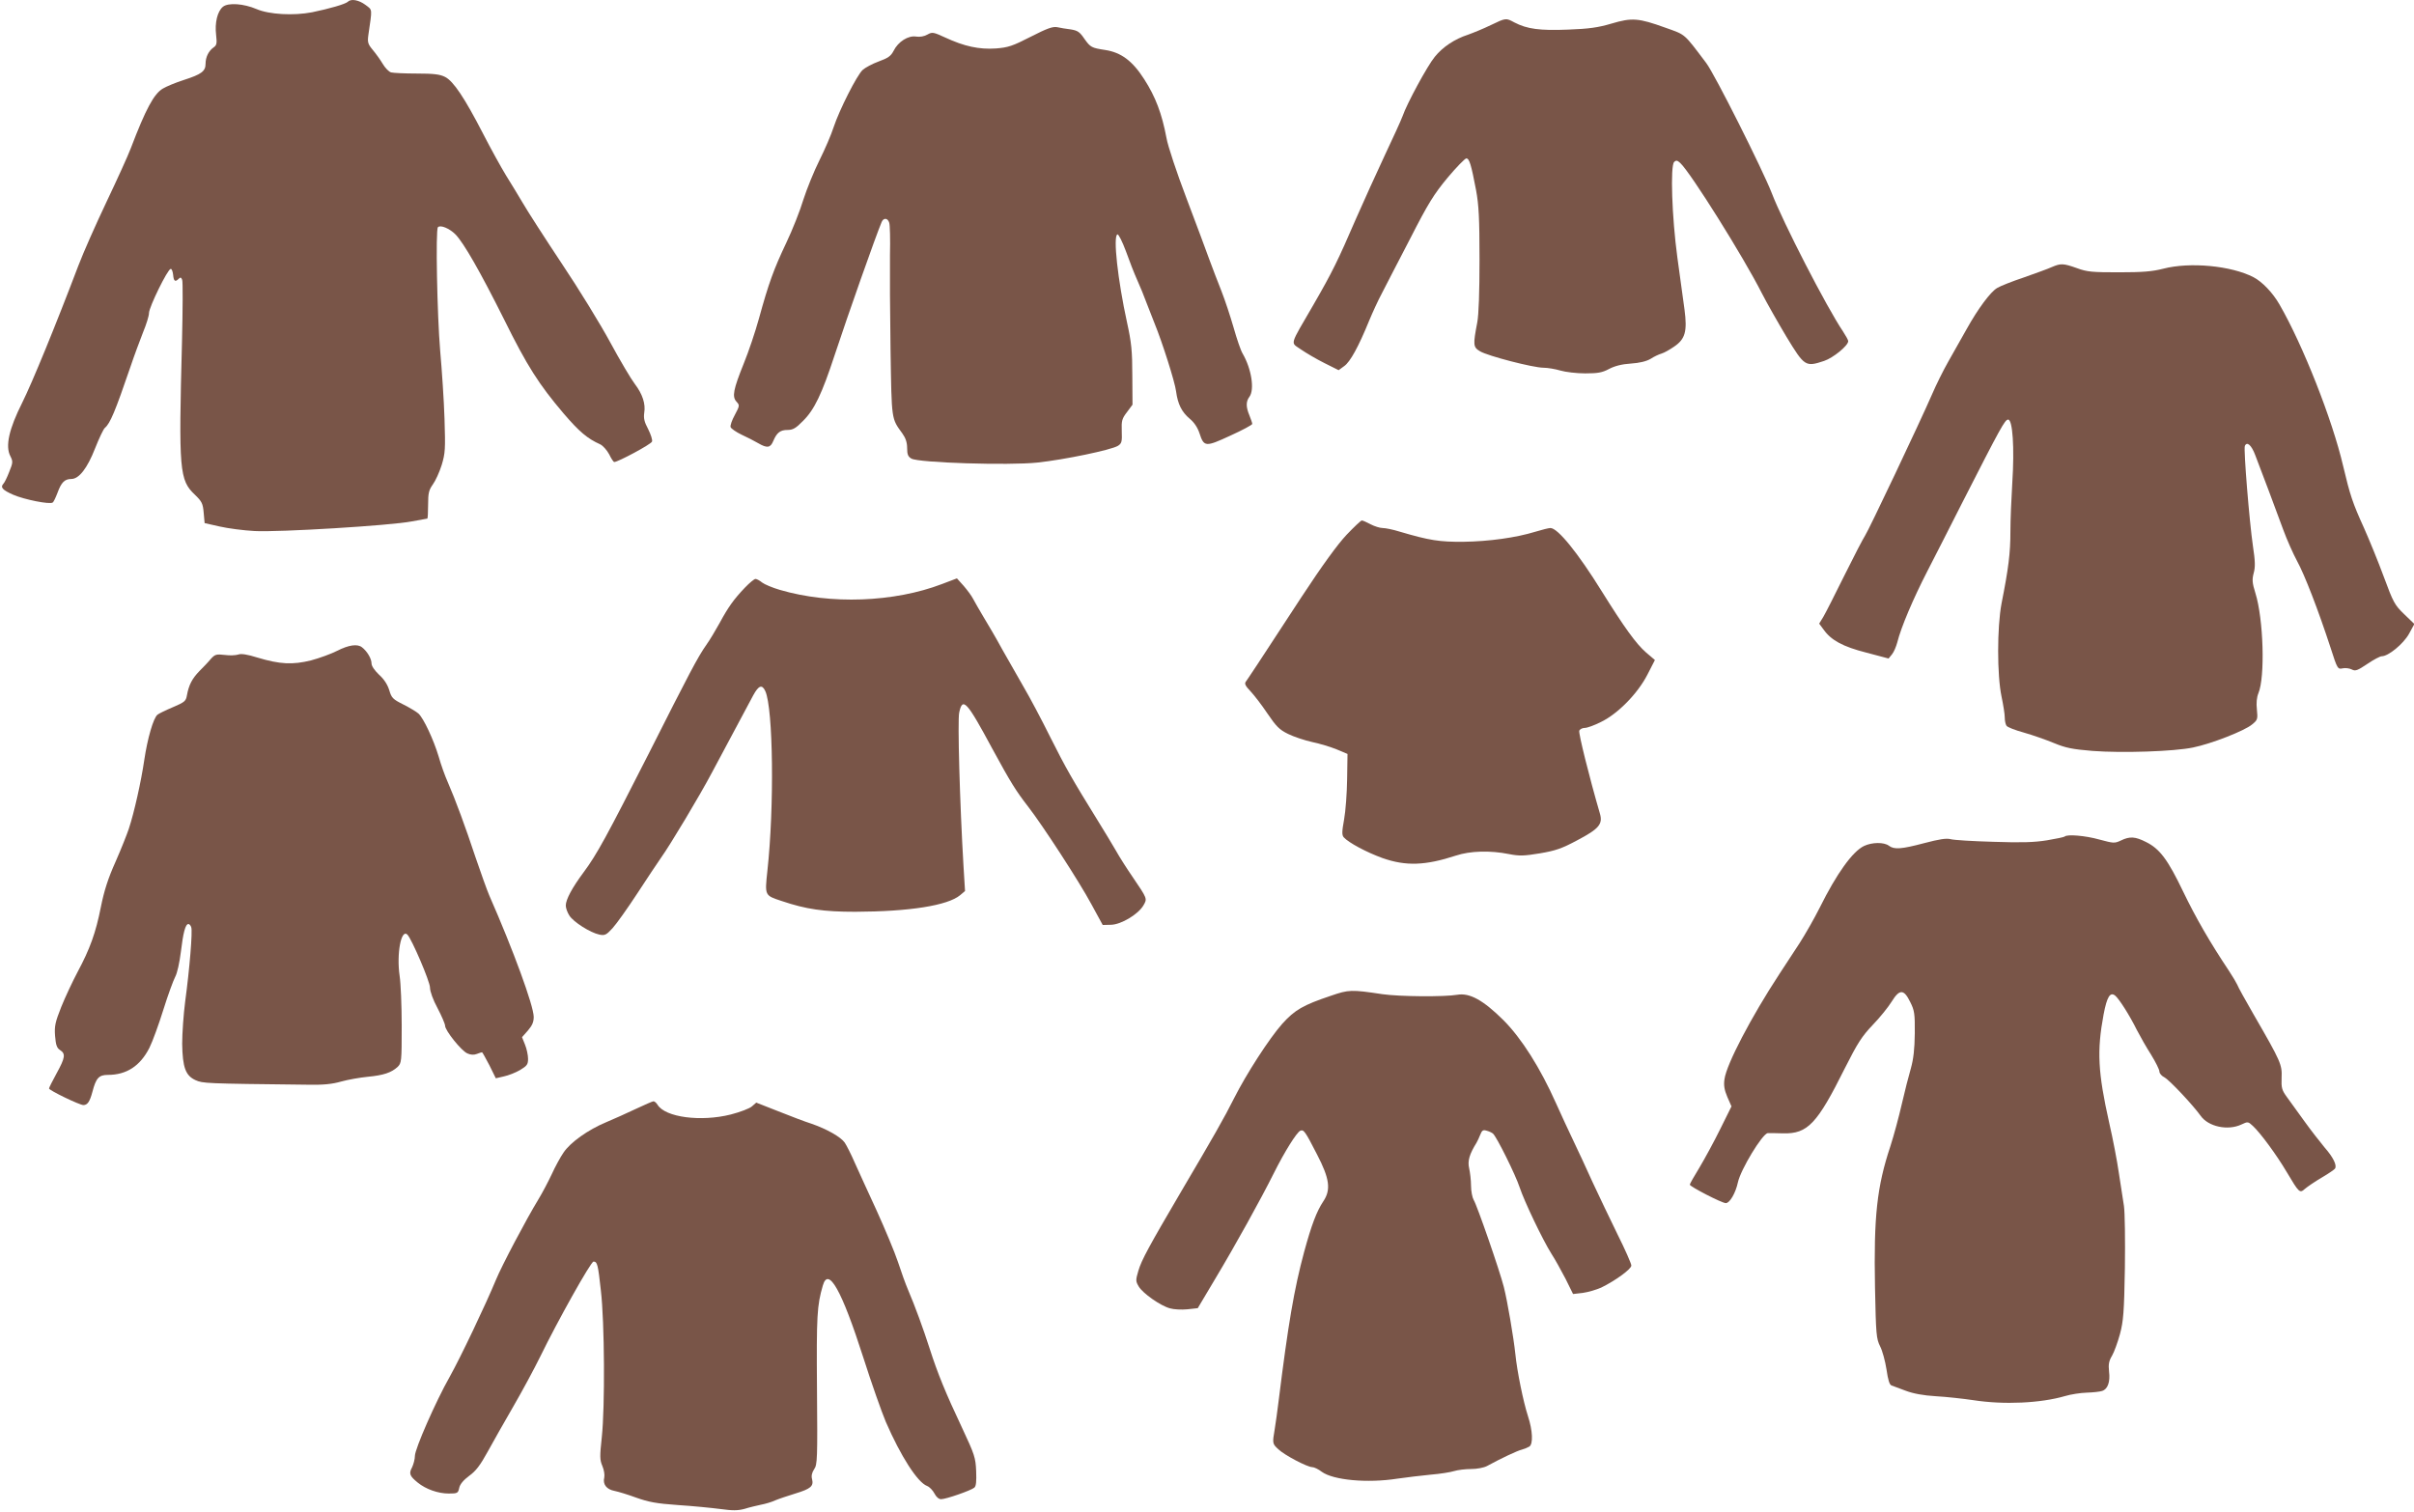 <?xml version="1.0" standalone="no"?>
<!DOCTYPE svg PUBLIC "-//W3C//DTD SVG 20010904//EN"
 "http://www.w3.org/TR/2001/REC-SVG-20010904/DTD/svg10.dtd">
<svg version="1.0" xmlns="http://www.w3.org/2000/svg"
 width="1280pt" height="802pt" viewBox="0 0 1280 802"
 preserveAspectRatio="xMidYMid meet">
<g transform="translate(0,802) scale(0.1,-0.1)"
fill="#795548" stroke="none">
<path d="M1845 8011 c-14 -13 -98 -37 -190 -56 -98 -19 -228 -12 -295 17 -68
29 -150 35 -178 12 -29 -24 -44 -84 -36 -150 5 -44 3 -54 -13 -65 -27 -19 -43
-52 -43 -87 0 -40 -22 -56 -115 -86 -44 -14 -94 -35 -112 -46 -47 -28 -90
-108 -169 -315 -14 -38 -73 -167 -129 -285 -56 -118 -124 -271 -150 -340 -122
-321 -243 -616 -297 -725 -70 -139 -91 -231 -63 -284 14 -28 14 -34 -6 -83
-11 -29 -25 -57 -30 -62 -19 -20 -7 -34 52 -60 58 -25 192 -52 208 -41 5 2 16
26 26 52 20 55 38 73 73 73 41 0 85 57 126 162 21 53 44 102 52 109 28 23 55
88 134 319 21 63 53 148 69 189 17 41 31 86 31 101 0 31 99 233 115 234 6 1
11 -14 13 -31 3 -35 11 -40 30 -21 9 9 13 7 18 -6 4 -10 3 -158 -1 -329 -18
-684 -14 -733 69 -811 36 -35 42 -46 46 -95 l5 -55 80 -18 c44 -10 127 -21
185 -24 127 -7 720 29 833 51 43 8 81 15 83 15 2 0 4 33 4 73 0 63 4 78 25
108 14 19 35 65 47 103 19 63 20 85 15 245 -3 97 -14 259 -23 361 -16 188 -25
642 -12 655 13 14 61 -6 93 -38 44 -45 131 -197 258 -451 122 -247 185 -345
315 -498 84 -98 127 -134 194 -164 15 -7 36 -31 48 -53 11 -23 23 -41 27 -41
20 0 195 94 200 108 4 8 -6 38 -20 66 -21 39 -25 59 -21 87 8 47 -9 99 -50
153 -18 23 -77 122 -130 220 -53 98 -169 287 -259 421 -89 134 -181 277 -204
317 -24 40 -64 107 -90 148 -25 41 -80 140 -121 220 -99 192 -158 280 -202
302 -27 14 -61 18 -150 18 -63 0 -124 3 -136 6 -12 3 -32 24 -45 46 -13 22
-37 55 -53 74 -25 30 -28 40 -23 77 21 146 23 132 -15 161 -35 26 -76 34 -93
17z"/>
<path d="M7905 7887 c-39 -19 -93 -41 -121 -51 -71 -23 -134 -65 -176 -117
-39 -47 -148 -248 -171 -315 -8 -22 -51 -116 -95 -209 -44 -94 -112 -244 -152
-335 -96 -222 -124 -280 -225 -455 -131 -226 -123 -198 -67 -238 26 -18 82
-51 124 -72 l76 -38 30 22 c31 22 75 101 132 241 17 41 47 107 68 146 20 40
88 170 150 290 95 186 125 234 198 322 47 56 92 102 99 102 16 0 26 -33 52
-170 14 -77 18 -147 18 -365 0 -172 -4 -293 -12 -335 -23 -120 -22 -131 15
-153 42 -25 282 -87 336 -87 22 0 63 -7 90 -15 27 -8 86 -15 131 -15 67 0 90
4 126 23 30 16 68 26 116 29 46 3 83 12 105 25 18 12 44 24 58 28 14 4 44 21
67 37 59 40 70 81 55 196 -7 48 -24 173 -38 277 -29 215 -38 485 -17 506 10
10 17 9 32 -5 54 -49 336 -499 433 -691 25 -49 84 -153 130 -230 96 -158 101
-162 200 -129 48 16 128 81 128 105 0 6 -13 29 -28 52 -86 127 -318 578 -377
732 -48 124 -303 632 -348 691 -121 160 -107 148 -216 187 -144 52 -178 54
-286 22 -71 -21 -120 -28 -231 -32 -149 -6 -217 3 -284 38 -45 24 -44 25 -125
-14z"/>
<path d="M5465 7825 c-96 -49 -119 -57 -185 -62 -88 -6 -167 11 -268 58 -63
29 -69 30 -94 16 -17 -10 -40 -14 -60 -11 -42 7 -96 -27 -120 -76 -14 -27 -29
-38 -79 -56 -33 -12 -72 -33 -85 -45 -31 -29 -123 -211 -154 -304 -12 -38 -46
-117 -75 -175 -29 -58 -67 -152 -85 -208 -17 -57 -58 -161 -91 -230 -66 -139
-93 -213 -145 -402 -19 -69 -55 -176 -80 -237 -56 -139 -63 -176 -39 -203 18
-19 17 -22 -9 -71 -15 -27 -25 -56 -22 -64 3 -8 29 -26 58 -40 29 -13 69 -34
88 -45 48 -28 65 -25 80 11 19 45 37 59 76 59 28 0 44 9 82 48 60 59 100 143
167 347 72 218 218 632 250 708 10 23 32 22 40 -4 4 -11 6 -89 4 -172 -1 -84
0 -310 3 -503 6 -378 4 -361 63 -443 17 -24 25 -47 25 -77 0 -34 5 -46 23 -56
38 -22 515 -37 667 -21 142 15 393 67 428 89 20 13 22 22 20 78 -2 55 1 66 28
101 l29 39 -1 155 c0 131 -5 176 -28 281 -49 224 -75 458 -51 467 6 2 26 -38
45 -89 18 -51 45 -120 60 -153 15 -33 37 -87 49 -120 13 -33 32 -82 43 -110
41 -100 108 -311 114 -360 9 -68 30 -110 73 -146 23 -19 41 -46 51 -76 24 -74
32 -74 164 -13 64 29 116 57 116 62 0 5 -7 25 -15 45 -19 45 -19 74 0 99 28
38 11 148 -36 229 -10 16 -31 78 -48 138 -17 59 -46 147 -65 195 -19 48 -48
123 -64 167 -16 44 -70 190 -121 324 -51 134 -99 278 -106 320 -24 128 -58
218 -118 311 -62 97 -122 142 -207 155 -72 11 -78 14 -110 59 -25 37 -36 44
-72 50 -24 3 -56 8 -73 12 -24 4 -54 -7 -140 -51z"/>
<path d="M10880 6604 c-19 -9 -86 -33 -148 -55 -63 -21 -126 -46 -142 -56 -35
-20 -102 -110 -162 -218 -25 -44 -68 -120 -96 -170 -28 -49 -67 -128 -87 -175
-68 -156 -338 -725 -356 -751 -10 -15 -59 -109 -109 -210 -50 -101 -100 -200
-112 -220 l-22 -36 23 -31 c40 -57 102 -91 228 -123 l117 -31 18 22 c10 12 22
41 28 63 20 81 85 233 159 377 41 80 125 244 186 365 205 402 226 440 243 440
24 0 34 -150 22 -335 -5 -80 -10 -197 -10 -260 0 -113 -10 -193 -47 -380 -24
-127 -24 -381 0 -494 9 -43 17 -92 17 -110 0 -17 4 -37 9 -44 4 -8 46 -24 93
-37 46 -13 117 -38 158 -55 63 -26 97 -33 205 -42 158 -12 432 -3 533 18 98
20 274 89 313 122 30 24 31 29 26 79 -4 35 -1 65 8 87 36 85 27 394 -16 531
-17 54 -18 72 -9 106 9 32 8 64 -4 143 -19 131 -50 511 -43 531 11 26 35 5 55
-48 33 -85 112 -296 149 -397 19 -52 52 -126 73 -165 40 -73 112 -259 177
-458 37 -115 38 -117 65 -111 15 3 36 0 48 -6 19 -10 30 -6 82 29 34 23 68 41
77 41 35 0 114 65 144 118 l29 53 -54 52 c-51 49 -58 63 -108 198 -29 79 -77
196 -105 259 -61 134 -74 174 -111 330 -57 245 -213 640 -337 855 -36 63 -92
121 -138 145 -118 61 -337 82 -479 45 -59 -15 -110 -19 -235 -19 -140 0 -168
2 -222 22 -73 26 -86 26 -133 6z"/>
<path d="M7140 5184 c-48 -51 -128 -161 -239 -330 -236 -362 -285 -435 -296
-450 -7 -10 0 -23 25 -49 19 -20 60 -73 90 -118 47 -69 63 -86 110 -109 30
-15 88 -34 128 -43 39 -8 98 -26 130 -39 l57 -24 -2 -134 c-1 -73 -8 -169 -16
-213 -12 -66 -12 -83 -2 -95 26 -29 122 -80 205 -110 125 -44 228 -40 390 13
76 25 181 28 281 8 56 -11 80 -10 165 4 82 14 115 25 197 69 116 61 137 86
120 143 -57 196 -114 426 -109 438 3 8 16 15 29 15 13 0 52 14 87 32 90 44
194 151 245 250 l40 78 -47 40 c-53 46 -116 134 -234 323 -127 205 -234 337
-273 337 -9 0 -45 -9 -81 -20 -101 -31 -243 -51 -380 -53 -127 -1 -180 7 -339
54 -35 11 -75 19 -90 19 -14 0 -43 9 -64 20 -20 11 -41 20 -46 20 -5 0 -41
-34 -81 -76z"/>
<path d="M3949 4903 c-58 -61 -87 -101 -134 -188 -21 -38 -52 -90 -70 -115
-45 -64 -89 -148 -303 -572 -224 -441 -277 -539 -347 -633 -61 -82 -95 -145
-95 -177 0 -13 8 -36 19 -53 21 -34 111 -91 159 -101 29 -6 37 -2 70 34 21 23
80 106 131 184 51 79 108 163 125 188 49 68 207 332 272 455 52 98 146 273
218 408 29 53 47 59 64 22 42 -92 48 -616 11 -953 -14 -132 -15 -130 76 -160
130 -44 223 -57 390 -57 287 1 490 33 556 88 l26 22 -8 130 c-20 339 -32 774
-23 816 18 85 40 61 176 -192 99 -182 125 -223 190 -307 76 -98 270 -396 335
-517 l60 -110 44 1 c53 1 144 55 172 103 21 36 21 35 -57 150 -29 42 -70 106
-90 142 -20 35 -61 102 -90 149 -144 233 -174 286 -256 449 -48 97 -112 217
-141 266 -28 50 -80 140 -114 200 -33 61 -79 139 -101 175 -21 36 -46 78 -54
94 -8 16 -31 47 -50 69 l-36 40 -79 -30 c-254 -97 -591 -110 -860 -31 -38 11
-81 29 -94 39 -13 11 -29 19 -35 19 -7 0 -32 -21 -57 -47z"/>
<path d="M1788 4569 c-31 -16 -94 -39 -139 -51 -98 -24 -164 -21 -284 15 -54
17 -87 22 -102 16 -12 -4 -44 -6 -72 -2 -44 5 -51 3 -73 -21 -12 -15 -40 -44
-60 -64 -39 -40 -57 -74 -67 -130 -5 -30 -13 -36 -74 -62 -38 -16 -75 -34 -82
-40 -22 -18 -53 -126 -70 -240 -16 -111 -54 -281 -82 -365 -9 -27 -40 -106
-70 -174 -40 -89 -61 -155 -78 -240 -27 -137 -58 -223 -124 -346 -26 -49 -65
-132 -86 -184 -32 -81 -37 -102 -33 -154 4 -48 9 -64 26 -75 31 -20 28 -40
-18 -124 -22 -40 -40 -76 -40 -80 0 -10 162 -88 182 -88 22 0 34 18 48 70 19
73 34 90 82 90 99 0 171 47 220 143 17 34 50 125 74 202 24 77 53 156 63 175
11 20 23 76 30 132 12 101 24 148 40 148 5 0 12 -7 15 -17 8 -20 -9 -223 -32
-393 -9 -69 -16 -170 -16 -225 2 -126 18 -169 71 -193 39 -17 45 -18 588 -24
90 -2 136 3 185 17 36 10 99 21 140 25 84 8 125 22 158 52 21 21 22 27 22 217
0 108 -5 228 -11 266 -17 117 8 251 41 219 23 -23 120 -249 120 -281 0 -20 16
-65 40 -109 22 -42 40 -84 40 -93 0 -26 87 -134 118 -147 17 -8 35 -9 50 -3
13 5 25 9 28 9 2 0 19 -31 39 -69 l34 -69 43 10 c24 5 62 20 86 34 36 22 42
29 42 59 0 19 -7 53 -16 75 l-16 40 31 35 c23 27 31 45 31 73 -1 60 -108 353
-235 642 -13 30 -46 123 -74 205 -53 160 -106 304 -147 398 -14 31 -36 92 -48
135 -27 90 -80 203 -107 228 -10 9 -46 31 -80 48 -56 28 -63 35 -75 76 -9 29
-27 58 -54 82 -24 23 -40 46 -40 60 0 25 -23 64 -50 85 -24 20 -71 13 -132
-18z"/>
<path d="M10948 3584 c-3 -3 -46 -12 -94 -20 -68 -11 -135 -13 -284 -8 -107 3
-209 9 -227 14 -23 6 -60 0 -140 -21 -121 -32 -159 -35 -187 -14 -26 20 -90
19 -132 -1 -61 -29 -145 -146 -235 -327 -28 -56 -76 -140 -106 -187 -31 -47
-79 -121 -108 -165 -150 -229 -280 -478 -291 -557 -5 -33 -1 -57 15 -95 l22
-50 -59 -119 c-32 -65 -82 -157 -110 -204 -29 -47 -52 -88 -52 -92 0 -10 170
-98 191 -98 21 0 52 54 64 110 15 69 130 258 158 261 7 1 44 0 82 -1 130 -3
180 50 327 345 68 135 91 170 148 230 37 38 82 94 100 123 42 68 65 68 99 -2
22 -44 25 -61 24 -166 -1 -84 -7 -136 -21 -186 -11 -38 -33 -123 -48 -189 -15
-66 -42 -166 -60 -222 -72 -216 -89 -374 -82 -749 5 -251 7 -273 27 -313 12
-23 27 -78 34 -123 8 -56 16 -82 27 -85 8 -3 42 -16 75 -28 40 -15 93 -25 160
-29 55 -3 145 -13 199 -21 162 -25 356 -16 486 22 30 9 82 17 115 18 33 1 70
5 81 9 30 9 44 48 37 103 -4 38 -1 56 16 84 11 19 30 71 42 115 18 68 22 115
26 349 2 149 0 297 -5 330 -5 33 -17 112 -27 175 -9 63 -32 183 -51 265 -60
268 -66 382 -30 575 18 95 35 122 62 100 21 -18 76 -104 114 -181 17 -33 51
-93 76 -132 24 -39 44 -79 44 -89 0 -10 12 -24 28 -32 27 -15 149 -145 190
-202 41 -59 145 -81 217 -47 34 16 35 16 61 -8 39 -36 126 -154 179 -244 66
-111 69 -114 97 -89 13 11 52 38 88 59 36 21 68 43 71 48 12 17 -10 61 -55
112 -23 28 -72 90 -107 139 -35 48 -77 107 -94 130 -26 36 -29 48 -27 101 3
69 -3 84 -147 333 -45 78 -85 150 -88 160 -4 9 -23 42 -43 72 -102 153 -177
283 -244 422 -81 169 -124 227 -197 263 -57 29 -86 31 -133 8 -34 -16 -39 -15
-114 5 -74 21 -172 29 -184 16z"/>
<path d="M7058 2740 c-149 -50 -192 -75 -259 -149 -69 -78 -190 -265 -256
-396 -50 -100 -111 -207 -278 -490 -173 -295 -212 -366 -229 -424 -15 -50 -14
-56 2 -83 21 -36 116 -103 166 -116 20 -6 61 -8 92 -5 l55 6 94 158 c106 177
239 417 310 559 57 114 121 216 140 224 18 7 25 -2 89 -127 66 -127 74 -186
33 -247 -36 -54 -63 -126 -102 -269 -53 -197 -84 -377 -136 -796 -6 -49 -15
-114 -20 -144 -13 -76 -12 -77 19 -106 32 -31 154 -95 180 -95 10 0 33 -11 51
-25 61 -44 241 -61 401 -36 47 7 126 16 175 21 50 4 106 13 125 19 19 6 60 11
90 11 32 0 68 7 85 16 73 40 162 82 185 87 14 4 31 11 39 16 21 13 18 85 -7
161 -25 77 -58 239 -67 330 -9 86 -42 280 -61 355 -22 87 -143 436 -160 462
-7 12 -14 46 -14 75 0 29 -5 71 -10 93 -9 38 1 74 39 135 5 8 14 28 20 43 9
23 15 27 34 21 12 -3 27 -10 33 -15 19 -15 121 -221 142 -286 25 -75 122 -278
168 -351 19 -29 52 -89 75 -133 l40 -81 52 6 c29 4 72 17 97 28 74 36 160 98
160 117 0 10 -33 85 -74 167 -40 82 -99 205 -131 274 -31 69 -77 168 -102 220
-25 52 -67 143 -93 201 -83 186 -182 343 -279 440 -106 105 -178 145 -243 134
-70 -12 -307 -10 -398 3 -165 25 -179 24 -272 -8z"/>
<path d="M3370 2139 c-47 -22 -117 -54 -156 -70 -96 -40 -190 -107 -226 -161
-16 -23 -45 -76 -63 -116 -19 -40 -50 -99 -69 -130 -68 -112 -194 -351 -226
-428 -55 -133 -189 -414 -245 -514 -75 -132 -185 -384 -185 -420 0 -17 -7 -44
-15 -61 -18 -33 -13 -46 30 -81 43 -35 108 -58 164 -58 47 0 50 2 56 30 4 19
22 41 53 64 36 26 59 57 98 128 28 51 89 159 136 240 47 81 111 200 143 265
91 187 268 503 282 503 20 0 24 -15 39 -153 20 -169 22 -619 5 -778 -11 -102
-11 -120 3 -153 9 -21 13 -48 10 -61 -9 -36 12 -63 54 -71 20 -4 73 -20 116
-36 65 -23 106 -31 220 -39 78 -5 179 -15 225 -21 66 -9 93 -9 130 1 25 8 64
17 87 22 22 4 56 14 75 23 19 8 67 24 106 36 82 25 98 39 89 76 -5 17 -1 35
11 53 17 24 18 55 15 424 -3 391 0 444 31 550 29 102 100 -24 215 -383 43
-135 97 -288 119 -340 79 -182 168 -321 219 -340 13 -5 30 -23 39 -40 9 -18
23 -30 35 -30 26 0 158 46 176 61 10 8 12 33 10 88 -3 71 -8 87 -75 230 -87
184 -130 290 -171 418 -34 106 -79 229 -115 313 -13 30 -37 97 -54 149 -17 51
-68 173 -112 270 -45 97 -97 212 -117 256 -19 44 -43 91 -53 106 -21 30 -95
72 -176 100 -32 10 -111 40 -176 66 l-117 46 -23 -20 c-12 -11 -62 -30 -112
-43 -159 -40 -347 -15 -388 51 -7 11 -16 19 -22 19 -5 0 -48 -19 -95 -41z"/>
</g>
</svg>
